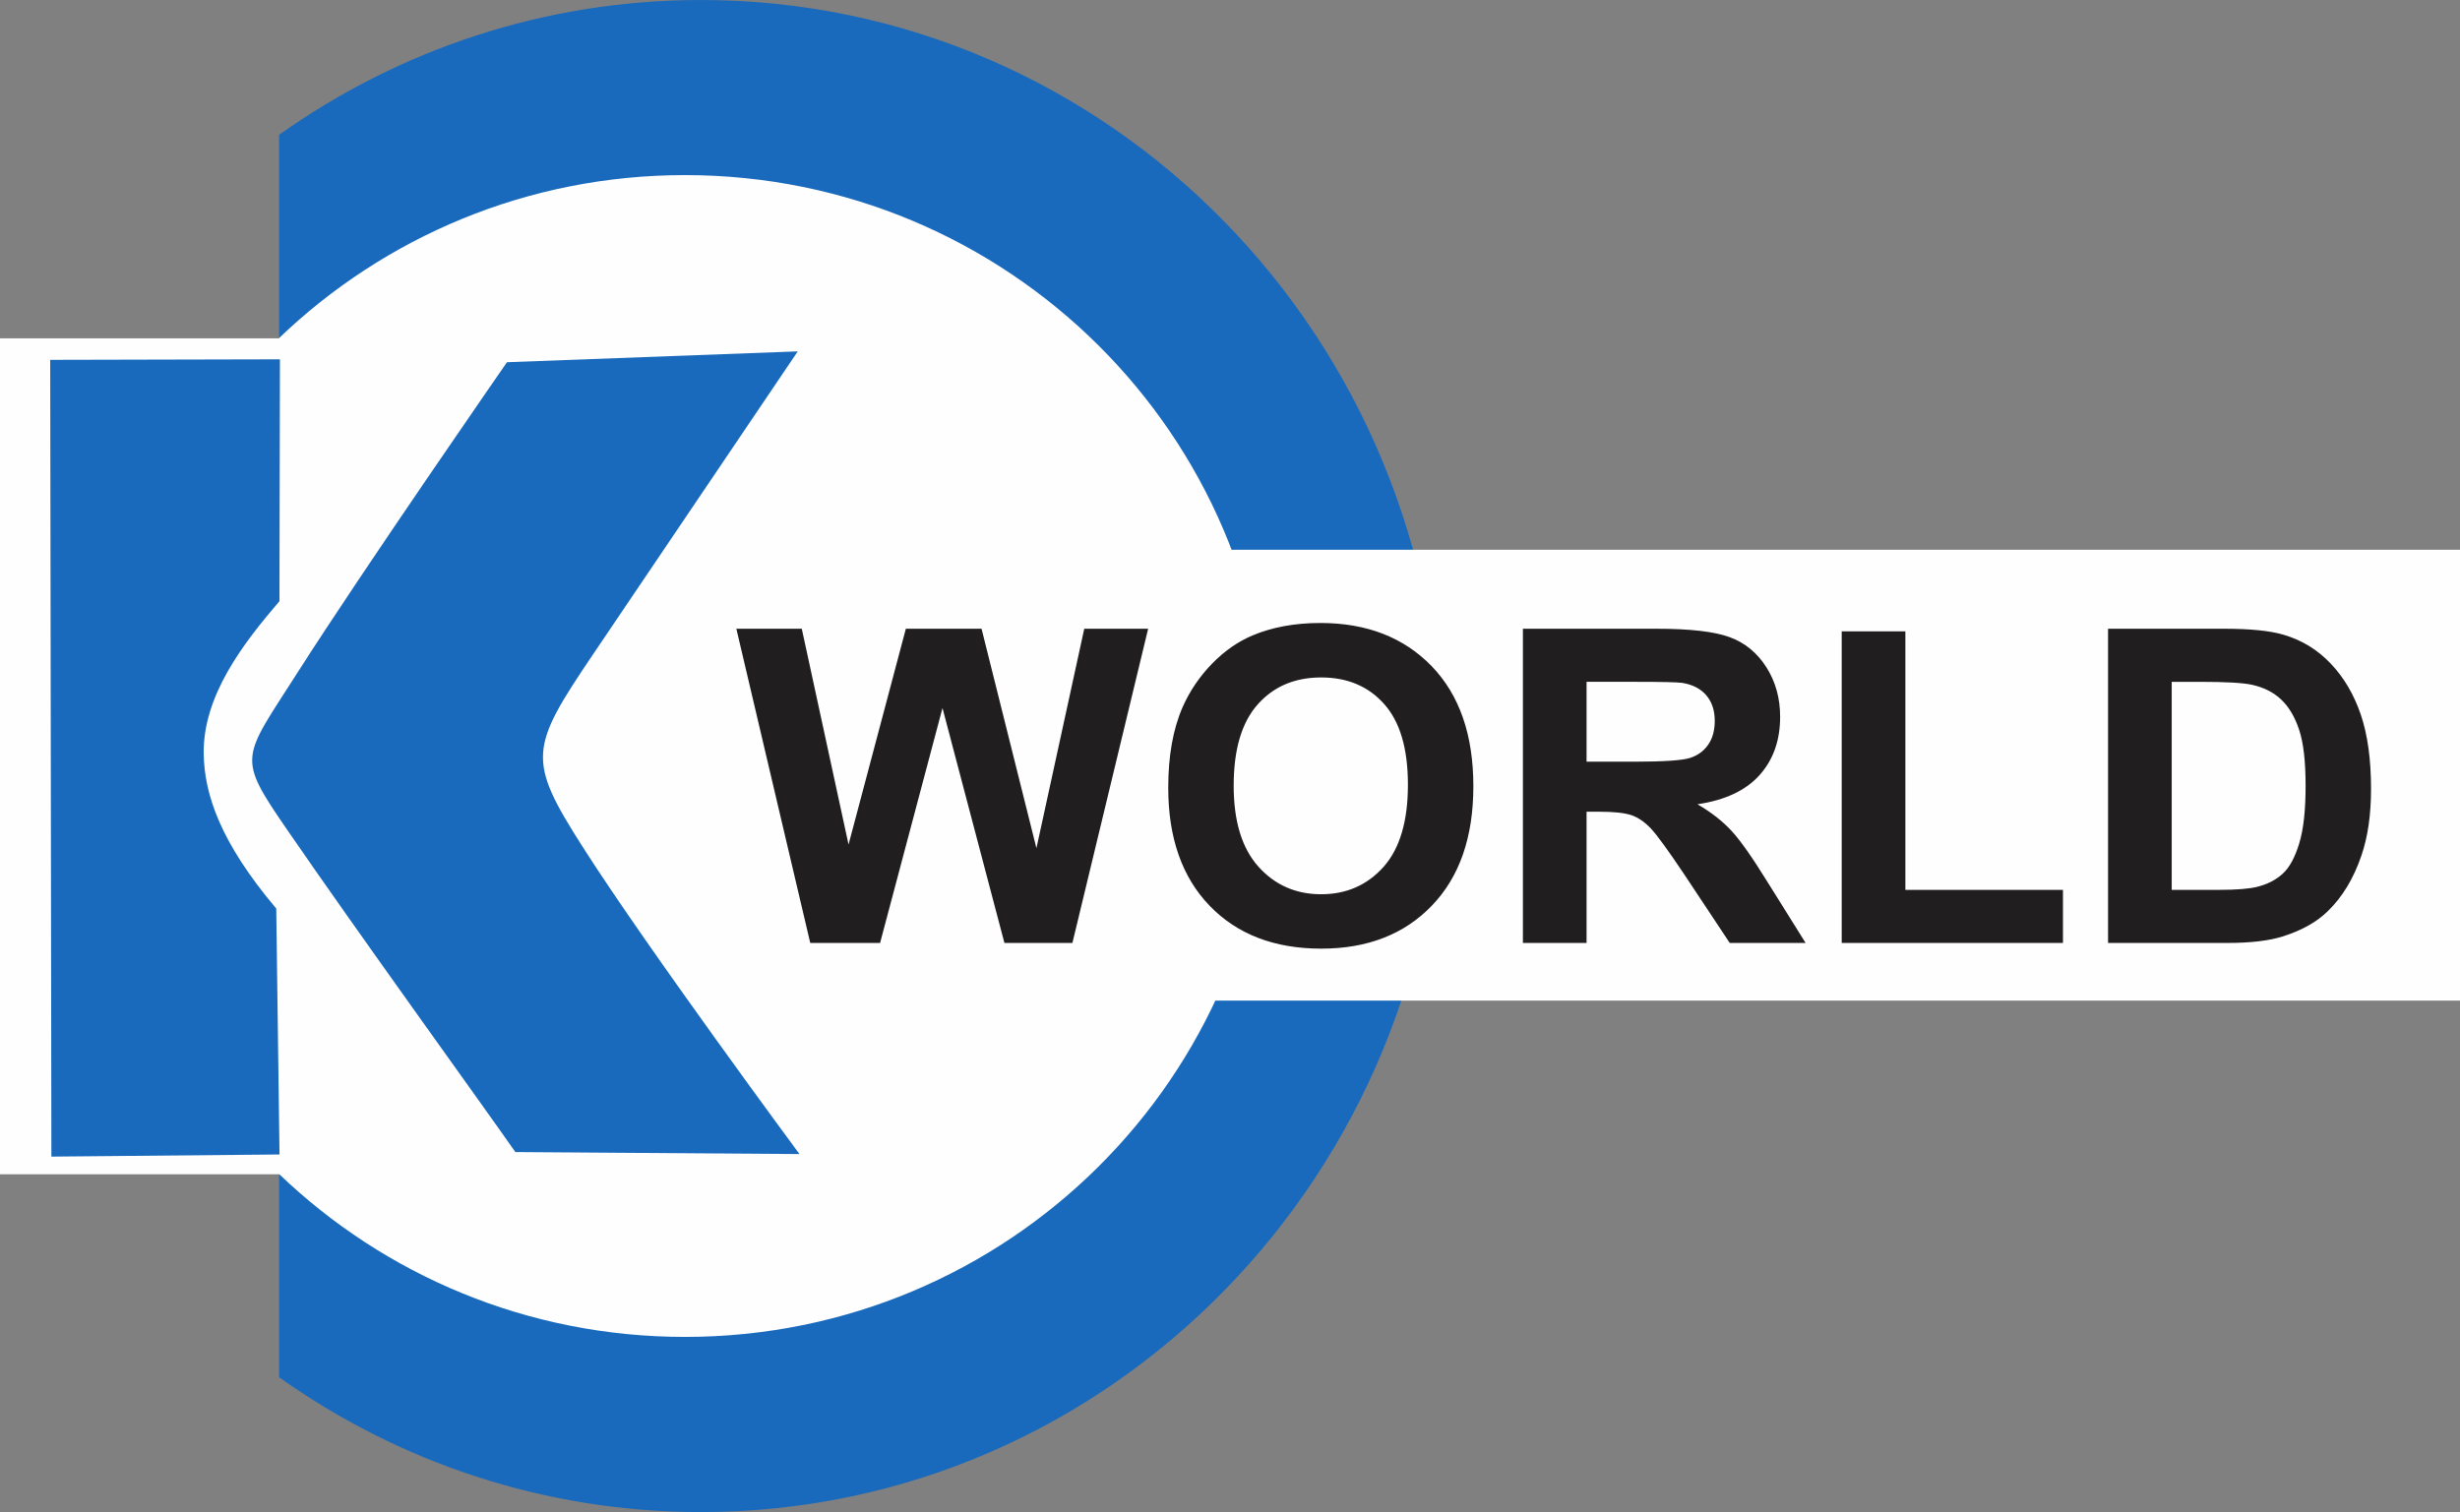 <?xml version="1.0" encoding="UTF-8"?>
<!DOCTYPE svg PUBLIC "-//W3C//DTD SVG 1.1//EN" "http://www.w3.org/Graphics/SVG/1.1/DTD/svg11.dtd">
<!-- Creator: CorelDRAW X7 -->
<svg xmlns="http://www.w3.org/2000/svg" xml:space="preserve" width="1.254in" height="0.771in" version="1.1" style="shape-rendering:geometricPrecision; text-rendering:geometricPrecision; image-rendering:optimizeQuality; fill-rule:evenodd; clip-rule:evenodd"
viewBox="0 0 41506 25519"
 xmlns:xlink="http://www.w3.org/1999/xlink">
 <rect x="0" y="0" width="41506" height="25519" fill="#808080" stroke="none"/>
 <defs>
  <style type="text/css">
   <![CDATA[
    .fil1 {fill:#FEFEFE}
    .fil0 {fill:#196ABC}
    .fil2 {fill:#201E1E;fill-rule:nonzero}
   ]]>
  </style>
 </defs>
 <g id="Layer_x0020_1">
  <path class="fil0" d="M11826 0c6896,0 12486,5713 12486,12759 0,7047 -5590,12760 -12486,12760 -2645,0 -5098,-841 -7117,-2275l0 -20969c2019,-1434 4472,-2275 7117,-2275z"/>
  <path class="fil1" d="M11557 2955c5447,0 9863,4390 9863,9804 0,5415 -4416,9804 -9863,9804 -2660,0 -5074,-1047 -6848,-2749l0 -14109c1774,-1702 4188,-2750 6848,-2750z"/>
  <polygon class="fil1" points="0,5710 5297,5710 5297,19818 0,19818 "/>
  <path class="fil0" d="M8554 6113l4906 -183 -3441 5094c-1086,1608 -1136,1785 -178,3284 1106,1731 3648,5169 3648,5169l-4794 -34c-445,-642 -2687,-3744 -3852,-5442 -856,-1246 -759,-1183 171,-2641 1130,-1772 3540,-5247 3540,-5247z"/>
  <path class="fil0" d="M847 6073l3876 -9 -8 4082c-613,715 -1294,1597 -1278,2579 11,675 275,1486 1224,2608l55 4151 -3849 36 -20 -13447z"/>
  <polygon class="fil1" points="12147,9278 41506,9278 41506,16887 12147,16887 "/>
  <path class="fil2" d="M13671 15914l-1247 -5303 1104 0 789 3642 967 -3642 1277 0 926 3704 807 -3704 1078 0 -1278 5303 -1147 0 -1045 -3965 -1053 3965 -1178 0zm6040 -2620c0,-540 82,-995 244,-1363 119,-270 285,-513 493,-728 209,-215 437,-374 685,-479 331,-139 713,-210 1145,-210 782,0 1407,243 1878,729 469,486 703,1161 703,2027 0,858 -233,1529 -699,2013 -465,485 -1088,727 -1867,727 -789,0 -1418,-241 -1883,-723 -465,-482 -699,-1146 -699,-1993zm1104 -36c0,602 139,1057 417,1368 278,310 631,466 1058,466 429,0 779,-155 1054,-462 274,-309 411,-770 411,-1386 0,-609 -133,-1063 -401,-1362 -266,-300 -621,-449 -1064,-449 -442,0 -799,151 -1069,454 -270,304 -406,760 -406,1371zm4880 2656l0 -5303 2255 0c567,0 979,48 1236,143 258,95 463,264 617,507 155,244 232,522 232,836 0,399 -116,727 -349,986 -233,259 -582,422 -1046,490 231,135 421,283 571,445 150,161 353,449 607,861l647 1035 -1280 0 -768 -1158c-275,-411 -464,-670 -567,-778 -101,-106 -208,-180 -322,-220 -115,-39 -295,-59 -542,-59l-217 0 0 2215 -1074 0zm1074 -3059l792 0c514,0 834,-22 962,-66 127,-43 228,-118 300,-224 73,-106 109,-240 109,-399 0,-179 -49,-322 -144,-433 -95,-110 -229,-179 -402,-208 -88,-12 -348,-18 -781,-18l-836 0 0 1348zm4305 3059l0 -5259 1074 0 0 4363 2659 0 0 896 -3733 0zm4494 -5303l1953 0c441,0 777,33 1007,101 310,91 577,254 798,489 222,233 390,519 506,859 115,338 173,756 173,1253 0,437 -54,812 -163,1128 -132,387 -321,699 -567,937 -185,182 -435,322 -750,423 -236,76 -551,113 -946,113l-2011 0 0 -5303zm1074 896l0 3511 797 0c297,0 512,-18 644,-51 174,-43 317,-117 431,-221 115,-104 207,-274 279,-511 73,-237 108,-562 108,-972 0,-409 -35,-723 -108,-943 -72,-219 -173,-390 -303,-513 -129,-123 -294,-206 -493,-250 -149,-33 -441,-50 -876,-50l-479 0z"/>
 </g>
</svg>

